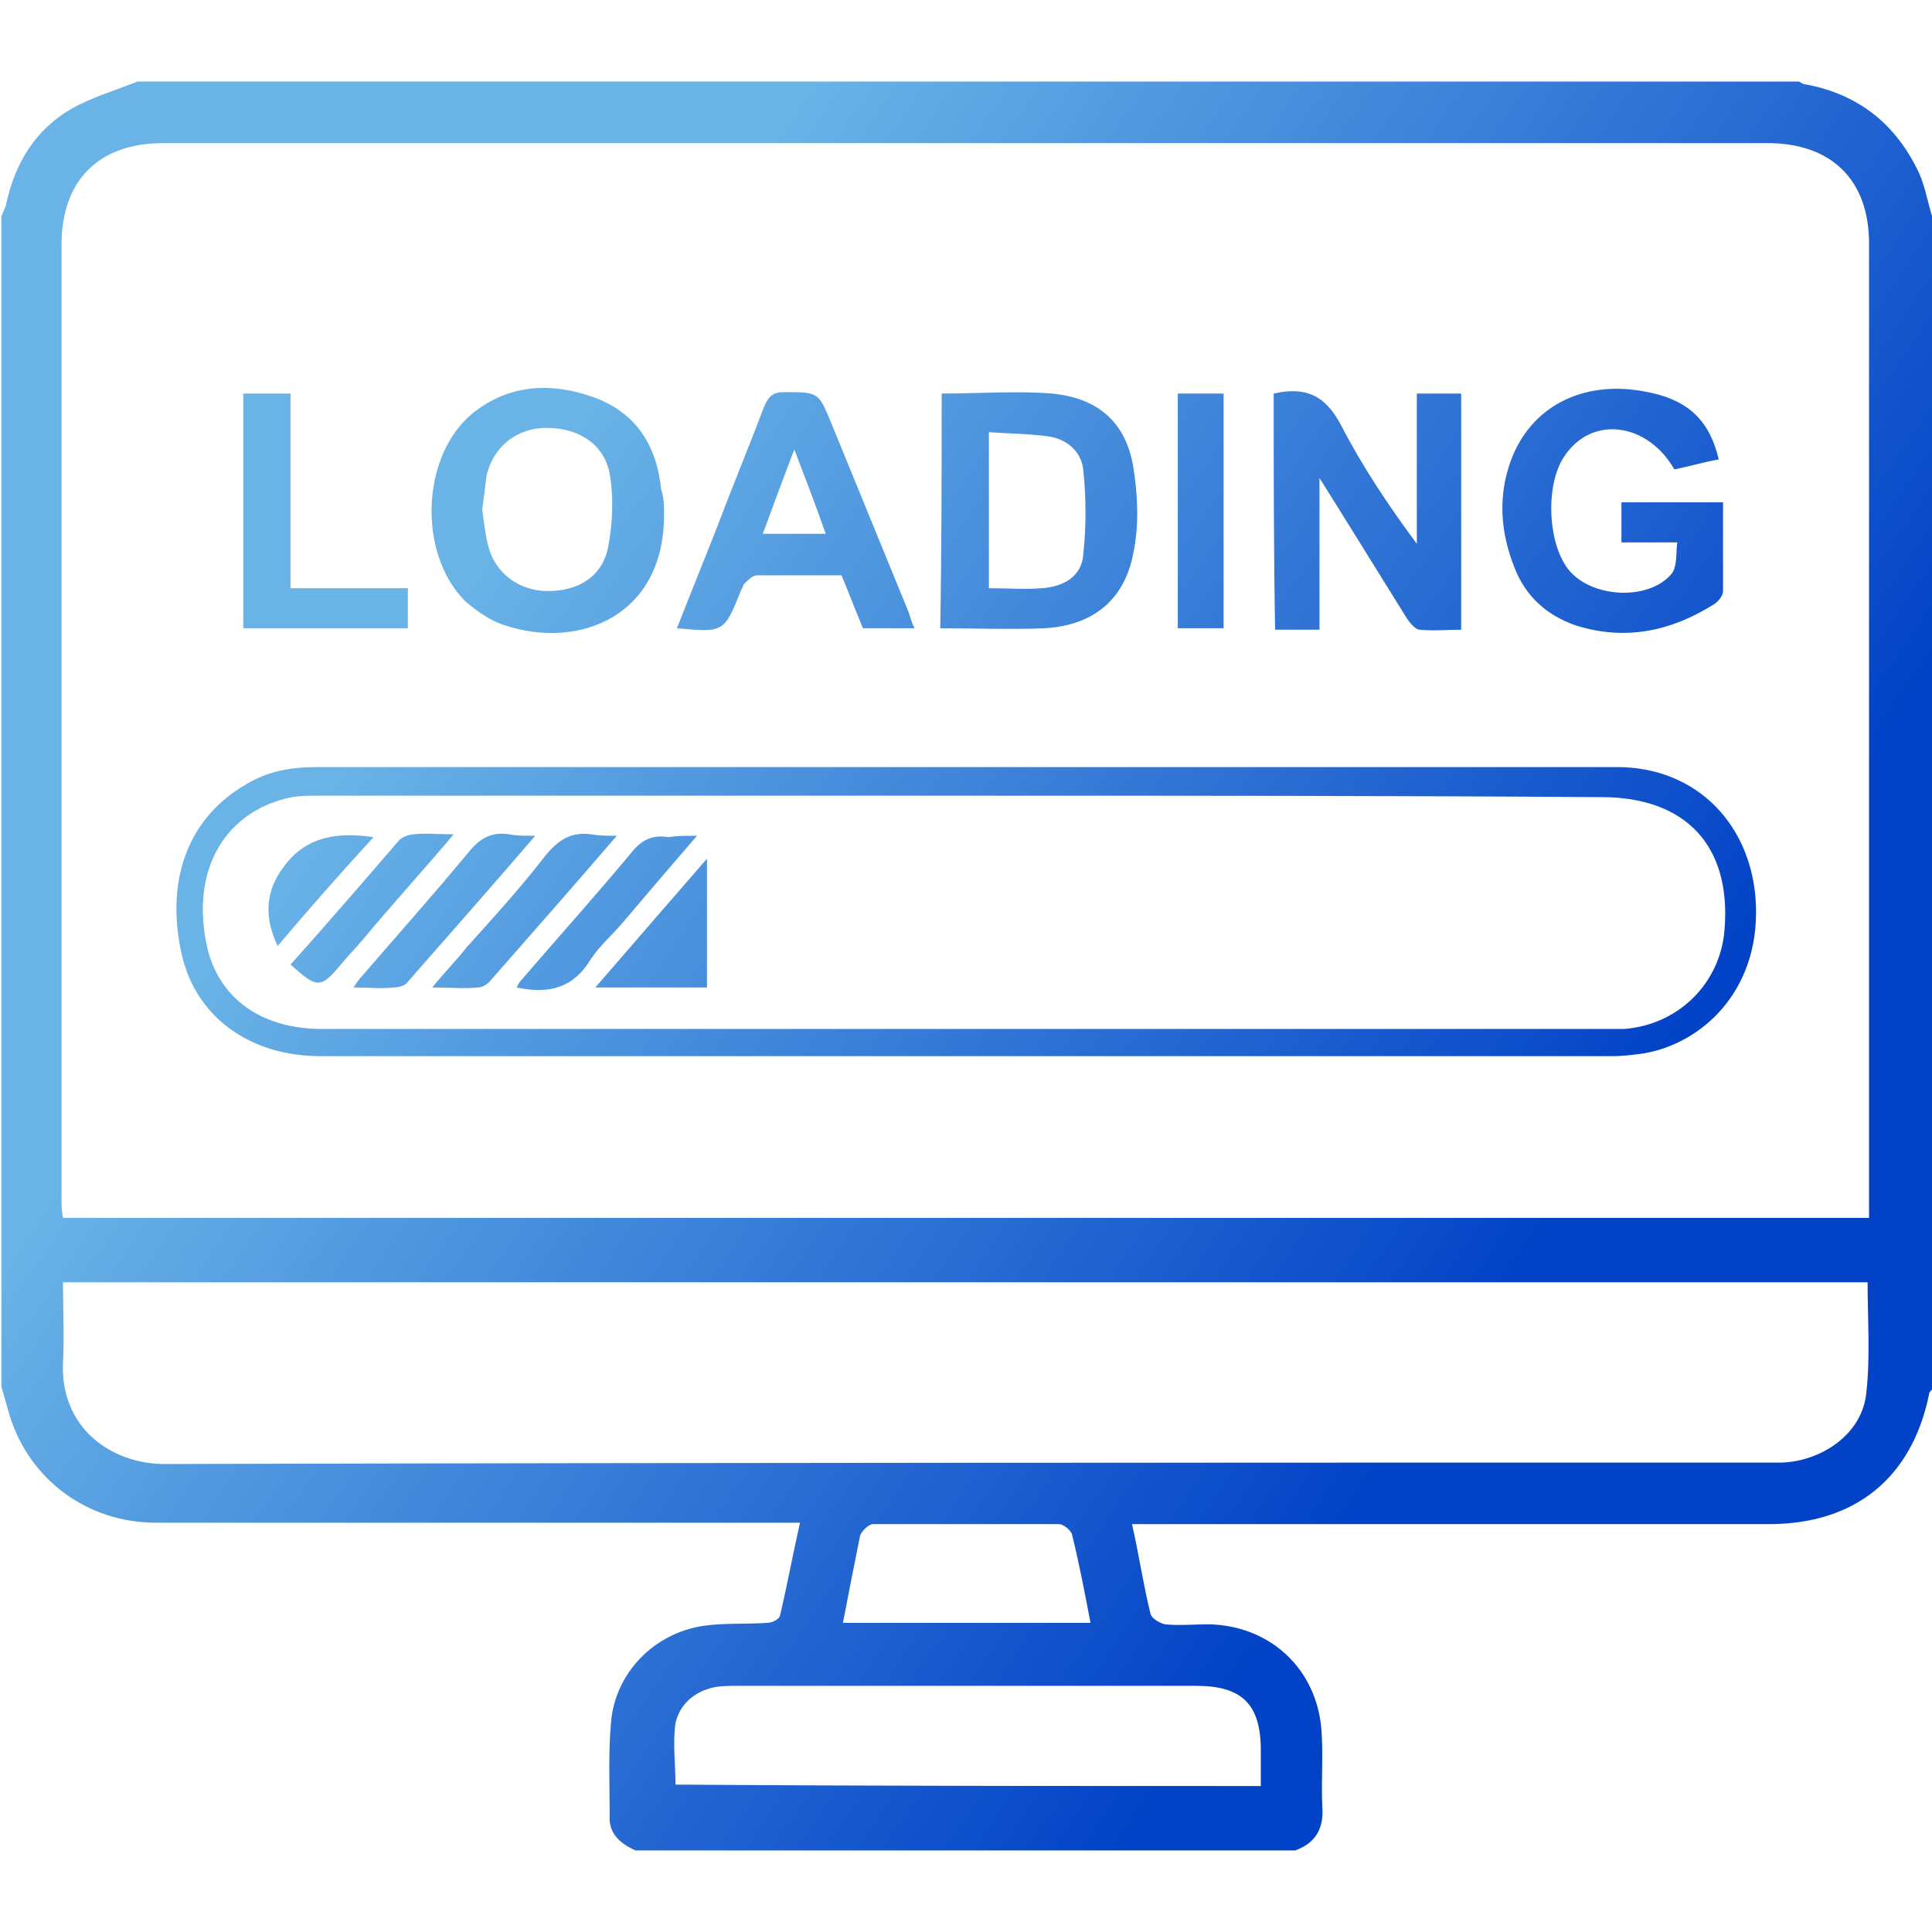<?xml version="1.0" encoding="utf-8"?>
<!-- Generator: Adobe Illustrator 25.0.1, SVG Export Plug-In . SVG Version: 6.00 Build 0)  -->
<svg version="1.1" id="圖層_1" xmlns="http://www.w3.org/2000/svg" xmlns:xlink="http://www.w3.org/1999/xlink" x="0px" y="0px"
	 viewBox="0 0 135 135" style="enable-background:new 0 0 135 135;" xml:space="preserve">
<style type="text/css">
	.st0{fill:url(#SVGID_1_);}
	.st1{fill:url(#SVGID_2_);}
	.st2{fill:url(#SVGID_3_);}
	.st3{fill:url(#SVGID_4_);}
	.st4{fill:url(#SVGID_5_);}
	.st5{fill:url(#SVGID_6_);}
	.st6{fill:url(#SVGID_7_);}
	.st7{fill:url(#SVGID_8_);}
	.st8{fill:url(#SVGID_9_);}
	.st9{fill:url(#SVGID_10_);}
	.st10{fill:url(#SVGID_11_);}
	.st11{fill:url(#SVGID_12_);}
	.st12{fill:url(#SVGID_13_);}
	.st13{fill:url(#SVGID_14_);}
	.st14{fill:url(#SVGID_15_);}
</style>
<g id="kOeVDM.tif">
	<g>
		<linearGradient id="SVGID_1_" gradientUnits="userSpaceOnUse" x1="36.727" y1="35.071" x2="109.417" y2="84.767">
			<stop  offset="0" style="stop-color:#69B3E7"/>
			<stop  offset="1" style="stop-color:#0242C7"/>
		</linearGradient>
		<path class="st0" d="M135,15.1c0,27.3,0,54.7,0,82c-0.1,0.1-0.2,0.2-0.2,0.3c-1.2,5.9-5.2,9.1-11.2,9.1c-14.3,0-28.6,0-42.9,0
			c-0.5,0-1,0-1.6,0c0.5,2.2,0.8,4.3,1.3,6.3c0.1,0.3,0.6,0.6,1,0.7c1,0.1,2,0,3.1,0c4.1,0.1,7.3,2.9,7.8,7c0.2,1.9,0,3.9,0.1,5.8
			c0.1,1.5-0.5,2.5-1.9,3c-15.4,0-30.7,0-46.1,0c-1.1-0.5-1.9-1.2-1.8-2.5c0-2.2-0.1-4.3,0.1-6.5c0.3-3.4,3-6.2,6.5-6.7
			c1.4-0.2,2.9-0.1,4.4-0.2c0.3,0,0.8-0.2,0.9-0.5c0.5-2.1,0.9-4.3,1.4-6.5c-0.7,0-1.2,0-1.7,0c-14.4,0-28.9,0-43.3,0
			c-4.8,0-8.8-3-10.2-7.4c-0.2-0.7-0.4-1.4-0.6-2.1c0-27.3,0-54.5,0-81.8c0.1-0.2,0.2-0.5,0.3-0.7c0.6-2.9,2-5.3,4.6-6.8
			c1.4-0.8,3.1-1.3,4.6-1.9c38.7,0,77.4,0,116.1,0c0.2,0.1,0.3,0.2,0.5,0.2c3.7,0.7,6.3,2.8,7.9,6.2C134.5,13,134.7,14.1,135,15.1z
			 M130.6,85.1c0-0.5,0-0.9,0-1.4c0-22.2,0-44.4,0-66.7c0-4.4-2.6-7-7.1-7c-37.4,0-74.7,0-112.1,0c-4.5,0-7.1,2.6-7.1,7.1
			c0,22.2,0,44.4,0,66.7c0,0.4,0,0.8,0.1,1.3C46.5,85.1,88.5,85.1,130.6,85.1z M4.4,89.6c0,1.9,0.1,3.8,0,5.6
			c-0.2,4.6,3.4,7.1,7.1,7.1c37.4-0.1,74.8-0.1,112.2-0.1c0.3,0,0.6,0,0.8,0c2.8-0.1,5.6-2,5.9-4.8c0.3-2.5,0.1-5.2,0.1-7.8
			C88.5,89.6,46.6,89.6,4.4,89.6z M88.1,124.8c0-0.9,0-1.7,0-2.5c0-3.2-1.3-4.5-4.5-4.5c-10.7,0-21.4,0-32.1,0c-0.5,0-1.1,0-1.6,0.1
			c-1.4,0.3-2.4,1.2-2.7,2.5c-0.2,1.4,0,2.9,0,4.3C60.8,124.8,74.3,124.8,88.1,124.8z M58.9,113.4c5.8,0,11.5,0,17.3,0
			c-0.4-2.1-0.8-4.2-1.3-6.2c-0.1-0.3-0.6-0.7-0.9-0.7c-4.3,0-8.7,0-13,0c-0.3,0-0.8,0.5-0.9,0.8C59.7,109.3,59.3,111.3,58.9,113.4z
			"/>
		<linearGradient id="SVGID_2_" gradientUnits="userSpaceOnUse" x1="33.184" y1="40.254" x2="105.873" y2="89.95">
			<stop  offset="0" style="stop-color:#69B3E7"/>
			<stop  offset="1" style="stop-color:#0242C7"/>
		</linearGradient>
		<path class="st1" d="M67.6,53.6c15.1,0,30.3,0,45.4,0c5.6,0,9.5,4.1,9.7,9.7c0.2,6-3.8,9.6-7.8,10.3c-0.7,0.1-1.5,0.2-2.2,0.2
			c-30.1,0-60.2,0-90.3,0c-4.9,0-8.7-2.7-9.7-7.1c-1.1-4.9,0.2-9.4,4.5-11.9c1.5-0.9,3.1-1.2,4.9-1.2C37.2,53.6,52.4,53.6,67.6,53.6
			z M67.6,55.6c-15.1,0-30.3,0-45.4,0c-0.6,0-1.2,0-1.8,0.1c-4.5,0.9-7.2,4.9-5.9,10.6c0.9,3.6,3.9,5.6,8,5.6c29.9,0,59.8,0,89.7,0
			c0.4,0,0.9,0,1.3,0c3.8-0.3,6.7-3.2,7-6.9c0.5-5.9-2.7-9.3-8.6-9.3C97.2,55.6,82.4,55.6,67.6,55.6z"/>
		<linearGradient id="SVGID_3_" gradientUnits="userSpaceOnUse" x1="55.17" y1="8.095" x2="127.859" y2="57.791">
			<stop  offset="0" style="stop-color:#69B3E7"/>
			<stop  offset="1" style="stop-color:#0242C7"/>
		</linearGradient>
		<path class="st2" d="M89,27.5c2.2-0.5,3.6,0.1,4.7,2.2c1.5,2.9,3.3,5.6,5.3,8.3c0-3.5,0-6.9,0-10.5c1.1,0,2,0,3.1,0
			c0,5.4,0,10.9,0,16.5c-1,0-1.9,0.1-2.9,0c-0.3,0-0.7-0.5-0.9-0.8c-2-3.2-3.9-6.3-6.1-9.8c0,3.7,0,7.1,0,10.6c-1.1,0-2.1,0-3.1,0
			C89,38.5,89,33,89,27.5z"/>
		<linearGradient id="SVGID_4_" gradientUnits="userSpaceOnUse" x1="60.773" y1="-0.101" x2="133.463" y2="49.595">
			<stop  offset="0" style="stop-color:#69B3E7"/>
			<stop  offset="1" style="stop-color:#0242C7"/>
		</linearGradient>
		<path class="st3" d="M120.1,32.1c-1.1,0.2-2.1,0.5-3.1,0.7c-1.9-3.3-5.8-3.8-7.7-0.9c-1.3,1.9-1.2,6,0.3,7.9
			c1.6,2,5.6,2.2,7.2,0.3c0.4-0.5,0.3-1.4,0.4-2.2c-1.4,0-2.6,0-3.9,0c0-1,0-1.8,0-2.8c2.3,0,4.6,0,7.1,0c0,2.1,0,4.2,0,6.2
			c0,0.3-0.3,0.7-0.6,0.9c-3,1.9-6.2,2.6-9.7,1.5c-2-0.7-3.5-2-4.3-4.1c-0.9-2.3-1.1-4.6-0.4-6.9c1.2-4,4.8-6.1,9.2-5.4
			C117.8,27.8,119.4,29.2,120.1,32.1z"/>
		<linearGradient id="SVGID_5_" gradientUnits="userSpaceOnUse" x1="47.182" y1="19.779" x2="119.871" y2="69.475">
			<stop  offset="0" style="stop-color:#69B3E7"/>
			<stop  offset="1" style="stop-color:#0242C7"/>
		</linearGradient>
		<path class="st4" d="M65.8,27.5c2.6,0,5.2-0.2,7.7,0c3.2,0.3,5.2,2,5.7,5.2c0.3,1.9,0.4,4,0,5.9c-0.6,3.3-2.8,5.1-6.2,5.3
			c-2.4,0.1-4.8,0-7.3,0C65.8,38.5,65.8,33,65.8,27.5z M69.1,41.1c1.3,0,2.5,0.1,3.7,0c1.5-0.1,2.8-0.8,2.9-2.4
			c0.2-1.9,0.2-3.9,0-5.8c-0.1-1.3-1.1-2.2-2.4-2.4c-1.4-0.2-2.8-0.2-4.2-0.3C69.1,33.9,69.1,37.4,69.1,41.1z"/>
		<linearGradient id="SVGID_6_" gradientUnits="userSpaceOnUse" x1="36.97" y1="34.716" x2="109.66" y2="84.412">
			<stop  offset="0" style="stop-color:#69B3E7"/>
			<stop  offset="1" style="stop-color:#0242C7"/>
		</linearGradient>
		<path class="st5" d="M46.4,35.8c0.1,7.3-6,9.6-11.1,7.9c-1-0.3-2-1-2.8-1.7c-3.3-3.3-3.1-10.1,0.5-13.1c2.6-2.1,5.6-2.2,8.6-1.1
			c2.9,1.1,4.3,3.4,4.6,6.4C46.4,34.8,46.4,35.3,46.4,35.8z M33.7,35.6c0.1,0.8,0.2,1.7,0.4,2.5c0.5,2,2.2,3.2,4.2,3.2
			c2.1,0,3.8-1,4.2-3.1c0.3-1.6,0.4-3.4,0.1-5.1c-0.4-2.1-2.2-3.2-4.4-3.2c-2.1,0-3.7,1.3-4.2,3.3C33.9,34.1,33.8,34.8,33.7,35.6z"
			/>
		<linearGradient id="SVGID_7_" gradientUnits="userSpaceOnUse" x1="41.313" y1="28.364" x2="114.002" y2="78.06">
			<stop  offset="0" style="stop-color:#69B3E7"/>
			<stop  offset="1" style="stop-color:#0242C7"/>
		</linearGradient>
		<path class="st6" d="M63.9,43.9c-1.3,0-2.4,0-3.6,0c-0.5-1.2-1-2.5-1.5-3.7c-2,0-4,0-5.9,0c-0.3,0-0.6,0.3-0.9,0.6
			c-0.1,0.1-0.1,0.3-0.2,0.4c-1.2,3-1.2,3-4.5,2.7c0.9-2.3,1.8-4.5,2.7-6.8c1.1-2.9,2.3-5.8,3.4-8.7c0.3-0.7,0.6-1,1.4-1
			c2.4,0,2.4,0,3.3,2.2c1.8,4.4,3.6,8.8,5.4,13.2C63.6,43.1,63.7,43.5,63.9,43.9z M57.7,37.3c-0.7-2-1.4-3.8-2.2-5.9
			c-0.8,2.1-1.5,4-2.2,5.9C54.8,37.3,56.2,37.3,57.7,37.3z"/>
		<linearGradient id="SVGID_8_" gradientUnits="userSpaceOnUse" x1="30.68" y1="43.916" x2="103.37" y2="93.612">
			<stop  offset="0" style="stop-color:#69B3E7"/>
			<stop  offset="1" style="stop-color:#0242C7"/>
		</linearGradient>
		<path class="st7" d="M17,27.5c1.1,0,2.1,0,3.3,0c0,4.5,0,9,0,13.6c2.8,0,5.5,0,8.2,0c0,1,0,1.8,0,2.8c-3.8,0-7.6,0-11.5,0
			C17,38.5,17,33,17,27.5z"/>
		<linearGradient id="SVGID_9_" gradientUnits="userSpaceOnUse" x1="51.475" y1="13.499" x2="124.165" y2="63.195">
			<stop  offset="0" style="stop-color:#69B3E7"/>
			<stop  offset="1" style="stop-color:#0242C7"/>
		</linearGradient>
		<path class="st8" d="M82.3,27.5c1.1,0,2.1,0,3.2,0c0,5.5,0,10.9,0,16.4c-1,0-2,0-3.2,0C82.3,38.5,82.3,33,82.3,27.5z"/>
		<linearGradient id="SVGID_10_" gradientUnits="userSpaceOnUse" x1="23.37" y1="54.608" x2="96.06" y2="104.303">
			<stop  offset="0" style="stop-color:#69B3E7"/>
			<stop  offset="1" style="stop-color:#0242C7"/>
		</linearGradient>
		<path class="st9" d="M43.1,58.4c-3.1,3.6-6,6.9-8.9,10.2C34,68.8,33.7,69,33.4,69c-1,0.1-1.9,0-3.2,0c0.9-1.1,1.7-1.9,2.4-2.8
			c1.9-2.1,3.8-4.2,5.5-6.4c0.9-1.1,1.8-1.7,3.2-1.5C41.9,58.4,42.3,58.4,43.1,58.4z"/>
		<linearGradient id="SVGID_11_" gradientUnits="userSpaceOnUse" x1="25.237" y1="51.877" x2="97.927" y2="101.573">
			<stop  offset="0" style="stop-color:#69B3E7"/>
			<stop  offset="1" style="stop-color:#0242C7"/>
		</linearGradient>
		<path class="st10" d="M48.7,58.4c-1.9,2.2-3.6,4.2-5.3,6.2c-0.7,0.8-1.5,1.5-2.1,2.4c-1.2,2-2.9,2.5-5.2,2
			c0.1-0.2,0.2-0.4,0.4-0.6c2.5-2.9,5.1-5.8,7.6-8.8c0.7-0.9,1.5-1.3,2.6-1.1C47.3,58.4,47.8,58.4,48.7,58.4z"/>
		<linearGradient id="SVGID_12_" gradientUnits="userSpaceOnUse" x1="21.588" y1="57.215" x2="94.277" y2="106.911">
			<stop  offset="0" style="stop-color:#69B3E7"/>
			<stop  offset="1" style="stop-color:#0242C7"/>
		</linearGradient>
		<path class="st11" d="M37.4,58.4c-3.1,3.6-6,6.9-8.9,10.2c-0.2,0.3-0.7,0.4-1,0.4c-0.9,0.1-1.7,0-2.8,0c0.2-0.3,0.4-0.6,0.6-0.8
			c2.5-2.9,5-5.7,7.4-8.6c0.8-1,1.6-1.5,2.9-1.3C36.1,58.4,36.6,58.4,37.4,58.4z"/>
		<linearGradient id="SVGID_13_" gradientUnits="userSpaceOnUse" x1="25.818" y1="51.028" x2="98.507" y2="100.724">
			<stop  offset="0" style="stop-color:#69B3E7"/>
			<stop  offset="1" style="stop-color:#0242C7"/>
		</linearGradient>
		<path class="st12" d="M49.4,60c0,3.2,0,6,0,9c-2.6,0-5,0-7.8,0C44.2,66,46.7,63.1,49.4,60z"/>
		<linearGradient id="SVGID_14_" gradientUnits="userSpaceOnUse" x1="20.32" y1="59.069" x2="93.01" y2="108.765">
			<stop  offset="0" style="stop-color:#69B3E7"/>
			<stop  offset="1" style="stop-color:#0242C7"/>
		</linearGradient>
		<path class="st13" d="M20.3,67.4c2.6-2.9,5.1-5.8,7.6-8.7c0.2-0.2,0.7-0.4,1-0.4c0.8-0.1,1.7,0,2.8,0c-2.2,2.6-4.3,4.9-6.3,7.3
			c-0.5,0.6-1,1.1-1.5,1.7C22.4,69.1,22.2,69.1,20.3,67.4z"/>
		<linearGradient id="SVGID_15_" gradientUnits="userSpaceOnUse" x1="19.581" y1="60.15" x2="92.271" y2="109.846">
			<stop  offset="0" style="stop-color:#69B3E7"/>
			<stop  offset="1" style="stop-color:#0242C7"/>
		</linearGradient>
		<path class="st14" d="M19.4,66.1c-1-2.1-0.8-3.9,0.4-5.5c1.5-2.1,3.7-2.5,6.3-2.1C23.8,61,21.6,63.5,19.4,66.1z"/>
	</g>
</g>
</svg>
